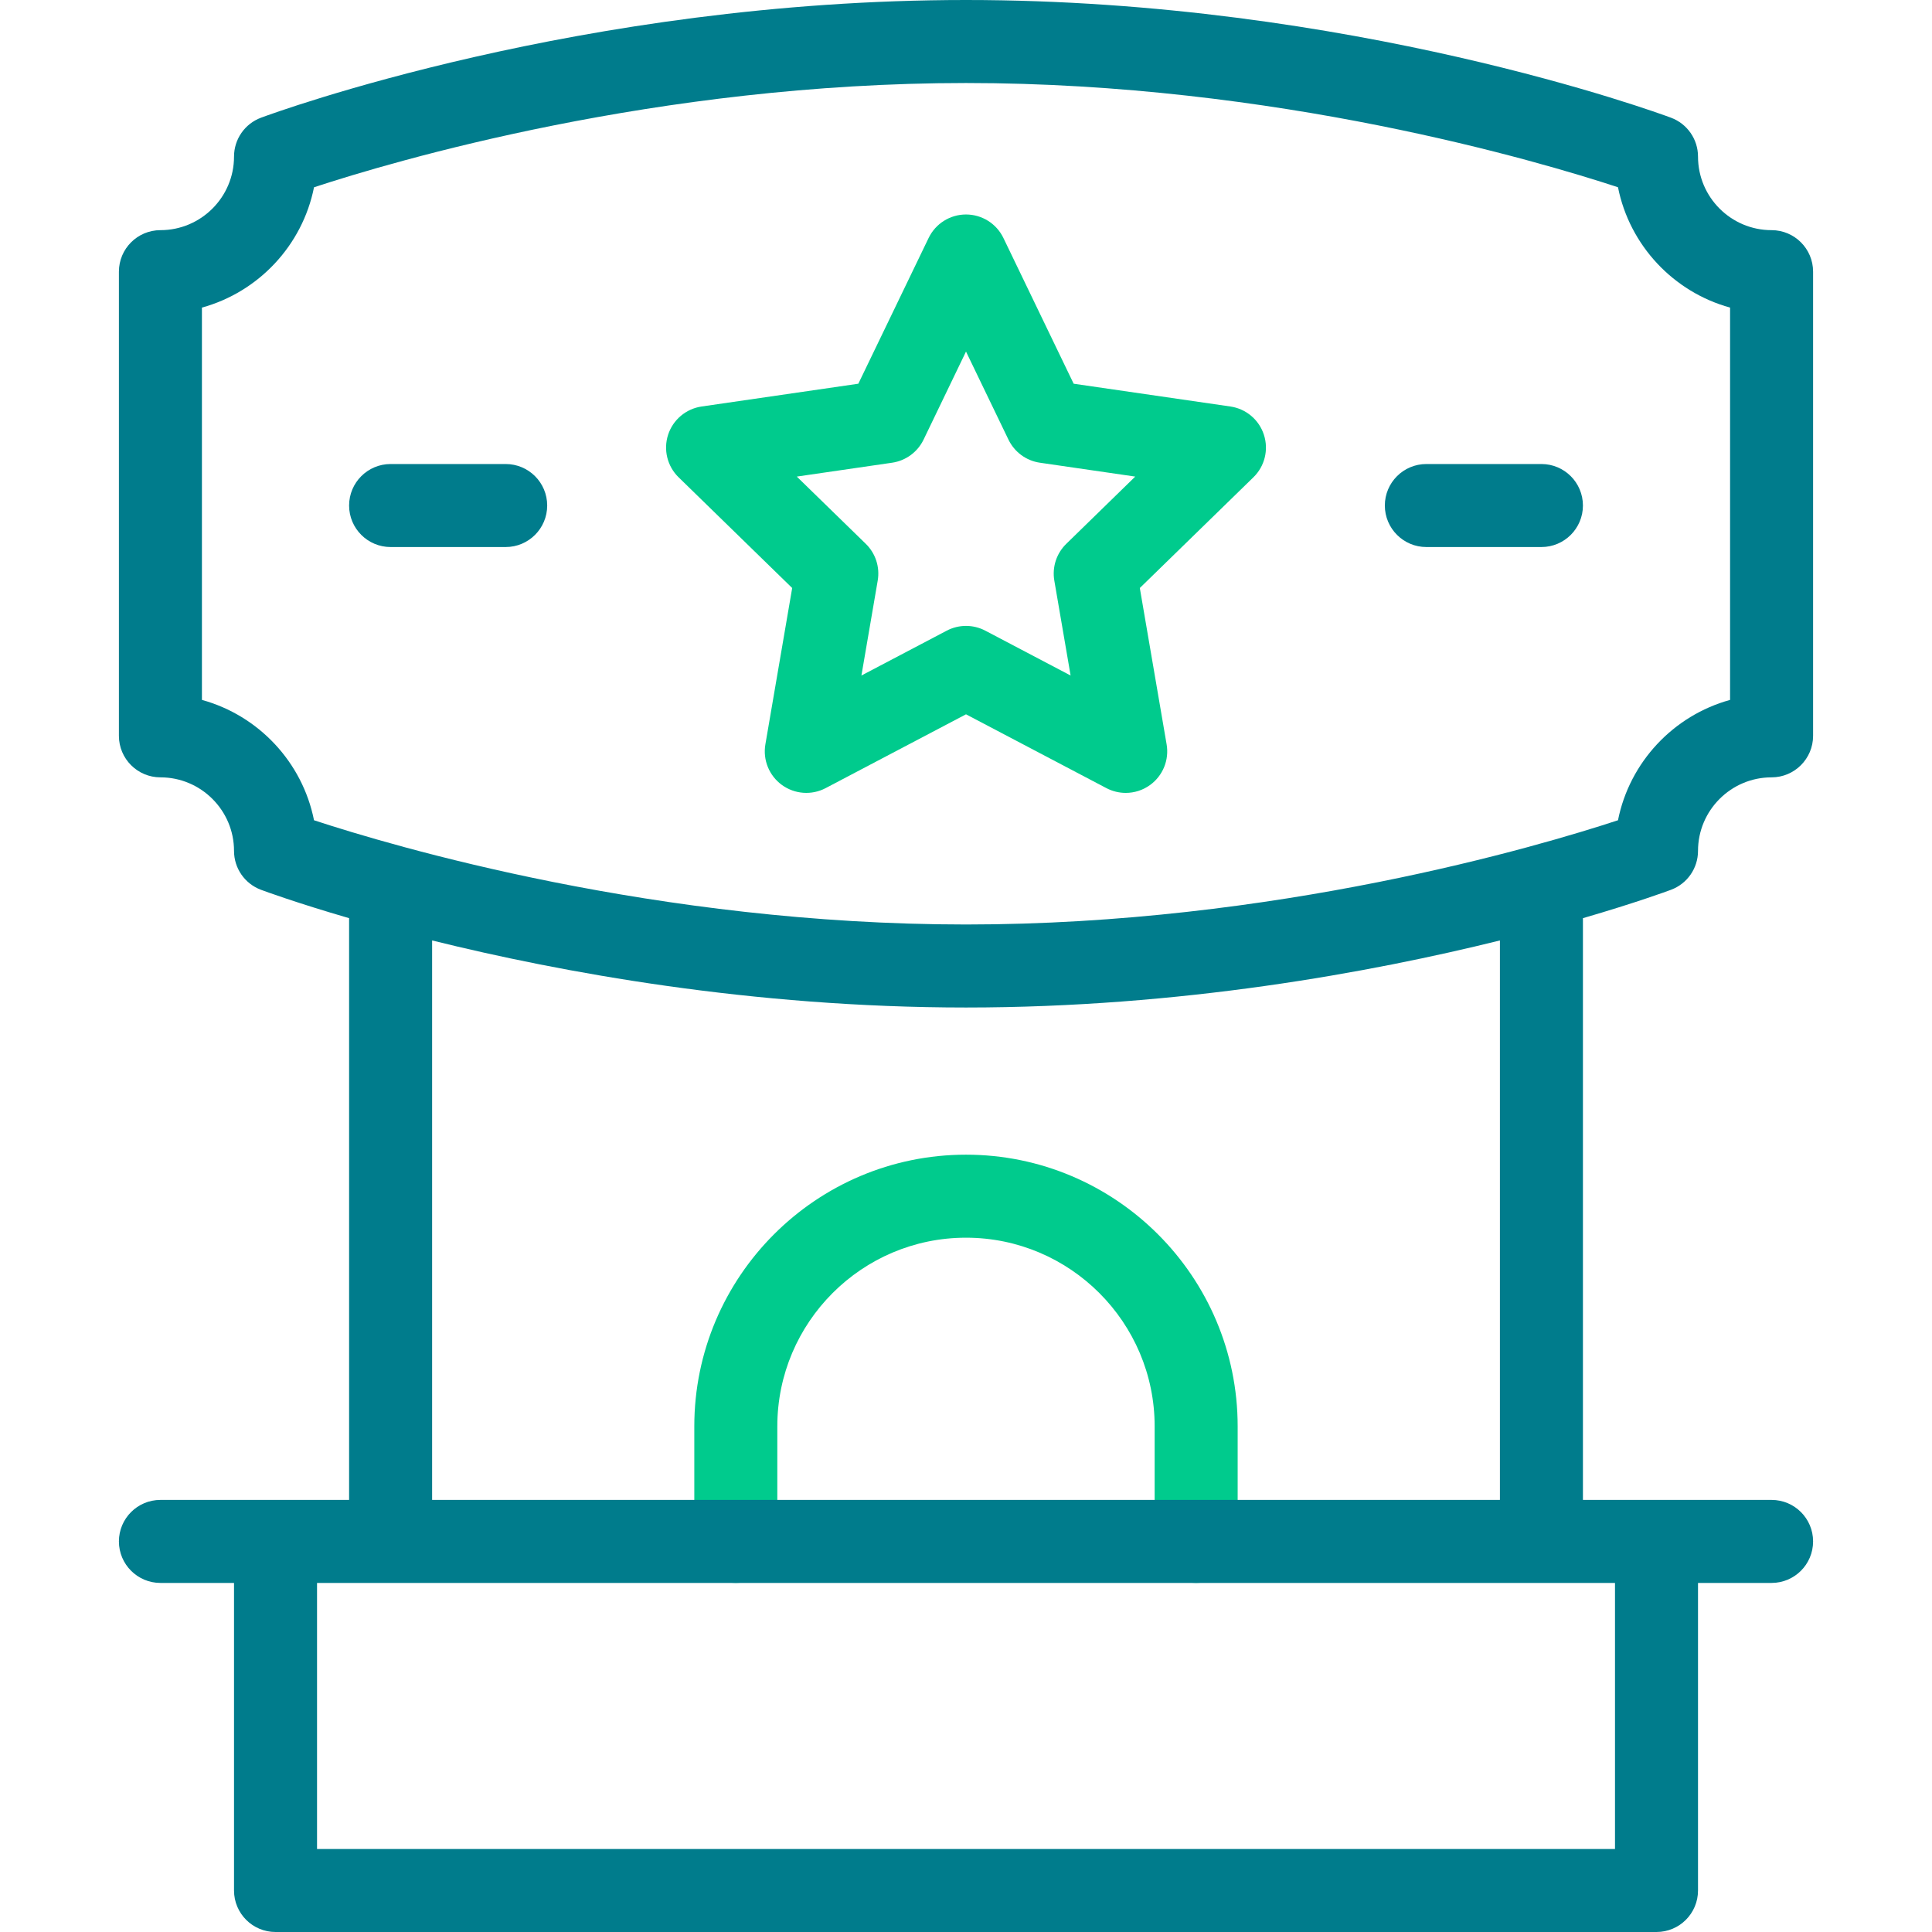 <svg width="62" height="62" viewBox="0 0 62 62" fill="none" xmlns="http://www.w3.org/2000/svg">
<path d="M38.386 50.798C37.65 50.798 37.054 50.202 37.054 49.466V45.773C37.054 42.435 34.338 39.719 31 39.719C27.661 39.719 24.945 42.435 24.945 45.773V49.466C24.945 50.202 24.349 50.798 23.613 50.798C22.878 50.798 22.281 50.202 22.281 49.466V45.773C22.281 40.966 26.192 37.055 31 37.055C35.807 37.055 39.718 40.966 39.718 45.773V49.466C39.718 50.202 39.121 50.798 38.386 50.798Z" fill="#00CB8D"/>
<path d="M36.126 25.445C35.914 25.445 35.701 25.394 35.506 25.292L31 22.923L26.495 25.292C26.046 25.528 25.503 25.488 25.092 25.19C24.682 24.892 24.476 24.387 24.562 23.887L25.422 18.87L21.777 15.317C21.414 14.963 21.284 14.434 21.44 13.952C21.597 13.47 22.014 13.118 22.516 13.045L27.545 12.314L29.801 7.636C30.023 7.176 30.489 6.883 31 6.883C31.512 6.883 31.978 7.176 32.2 7.636L34.455 12.314L39.485 13.045C39.987 13.118 40.404 13.47 40.56 13.952C40.717 14.434 40.587 14.963 40.223 15.317L36.578 18.87L37.438 23.887C37.524 24.387 37.319 24.892 36.909 25.19C36.677 25.359 36.402 25.445 36.126 25.445ZM31 20.086C31.213 20.086 31.426 20.137 31.62 20.239L34.357 21.678L33.834 18.631C33.76 18.199 33.904 17.758 34.218 17.452L36.431 15.294L33.372 14.849C32.934 14.786 32.556 14.508 32.363 14.109L31 11.282L29.638 14.109C29.445 14.508 29.067 14.785 28.629 14.849L25.57 15.294L27.784 17.452C28.098 17.758 28.241 18.198 28.167 18.631L27.644 21.678L30.381 20.239C30.575 20.137 30.788 20.086 31 20.086Z" fill="#00CB8D"/>
<path d="M49.466 17.555H45.773C45.038 17.555 44.441 16.958 44.441 16.223C44.441 15.487 45.038 14.891 45.773 14.891H49.466C50.202 14.891 50.798 15.487 50.798 16.223C50.798 16.958 50.202 17.555 49.466 17.555Z" fill="#007C8C"/>
<path d="M16.228 17.555H12.535C11.8 17.555 11.203 16.958 11.203 16.223C11.203 15.487 11.8 14.891 12.535 14.891H16.228C16.964 14.891 17.56 15.487 17.56 16.223C17.56 16.958 16.964 17.555 16.228 17.555Z" fill="#007C8C"/>
<path d="M53.623 28.555C54.145 28.361 54.491 27.863 54.491 27.307C54.491 26.005 55.55 24.946 56.852 24.946C57.587 24.946 58.184 24.349 58.184 23.614V8.718C58.184 7.983 57.587 7.386 56.852 7.386C55.55 7.386 54.491 6.327 54.491 5.025C54.491 4.469 54.145 3.971 53.623 3.777C53.209 3.623 43.336 0 31 0C18.664 0 8.791 3.623 8.377 3.777C7.855 3.971 7.51 4.469 7.51 5.025C7.51 6.327 6.45 7.386 5.148 7.386C4.413 7.386 3.816 7.983 3.816 8.718V23.614C3.816 24.349 4.413 24.946 5.148 24.946C6.45 24.946 7.51 26.005 7.51 27.307C7.51 27.863 7.855 28.361 8.377 28.555C8.503 28.602 9.512 28.973 11.203 29.465V48.134H5.148C4.413 48.134 3.816 48.73 3.816 49.466C3.816 50.201 4.413 50.798 5.148 50.798H7.51V60.668C7.51 61.404 8.106 62 8.842 62H53.159C53.895 62 54.491 61.404 54.491 60.668V50.798H56.852C57.588 50.798 58.184 50.201 58.184 49.466C58.184 48.73 57.588 48.134 56.852 48.134H50.798V29.465C52.488 28.973 53.497 28.602 53.623 28.555ZM6.48 22.461V9.871C8.297 9.371 9.705 7.875 10.077 6.01C12.61 5.177 21.076 2.664 31 2.664C40.924 2.664 49.391 5.177 51.923 6.009C52.295 7.875 53.703 9.371 55.52 9.871V22.461C53.703 22.961 52.295 24.457 51.923 26.323C49.391 27.155 40.924 29.668 31 29.668C21.075 29.668 12.609 27.155 10.077 26.323C9.705 24.457 8.297 22.961 6.48 22.461ZM51.827 59.336H10.174V50.798H51.827V59.336H51.827ZM48.134 48.134H13.867V30.18C18.001 31.204 24.117 32.332 31 32.332C37.884 32.332 43.999 31.204 48.134 30.18V48.134Z" fill="#007C8C"/>
</svg>
